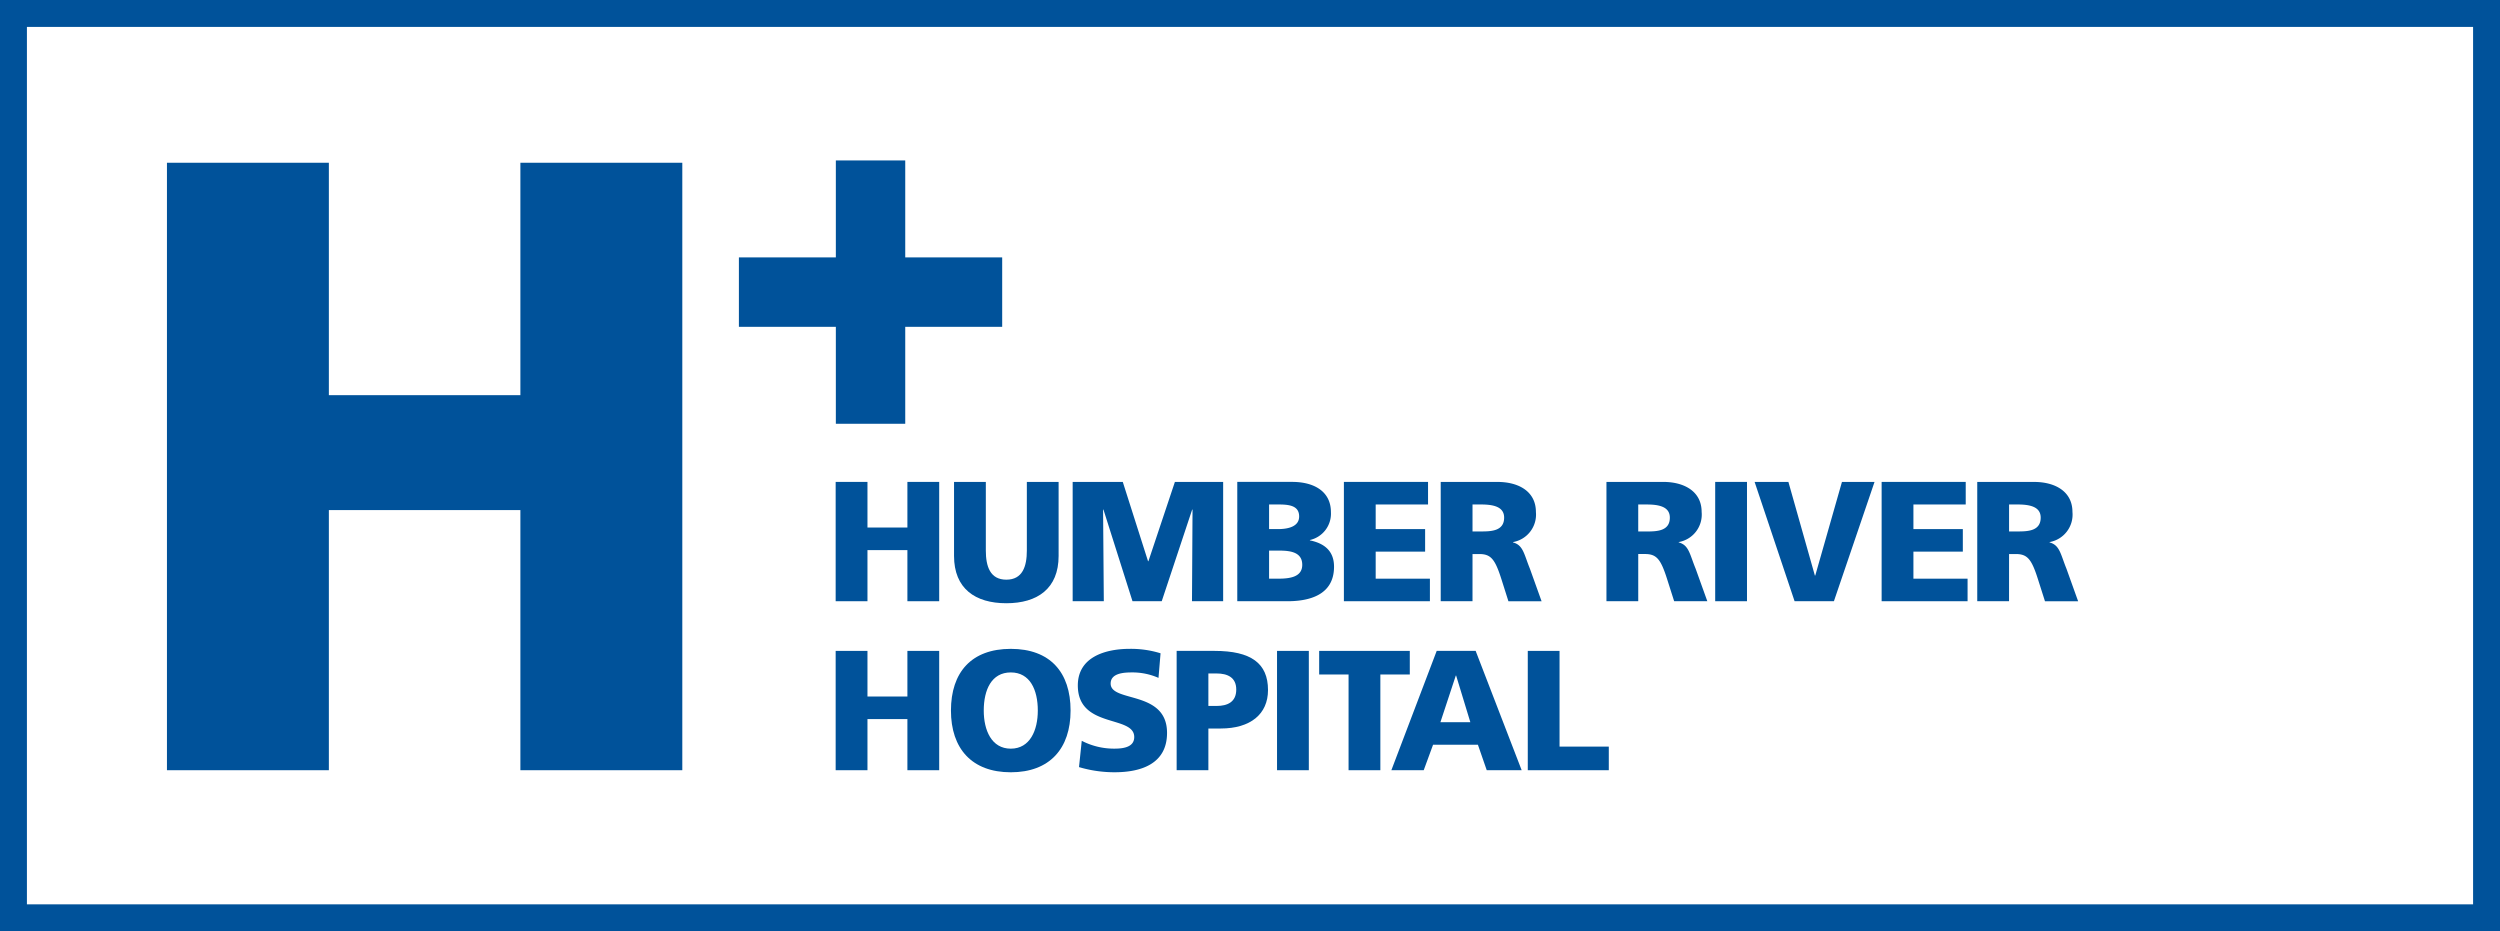 <svg xmlns="http://www.w3.org/2000/svg" viewBox="0 0 202.487 75.426"><defs><style>.cls-1{fill:#00529a;}</style></defs><title>Logos_HRH</title><g id="Layer_2" data-name="Layer 2"><g id="Icons"><path class="cls-1" d="M0,0V75.426H202.487V0ZM200.307,73.247H2.18V2.18H200.307Z"/><rect class="cls-1" x="103.433" y="52.719" width="2.575" height="9.664"/><polygon class="cls-1" points="73.495 56.414 70.26 56.414 70.26 52.719 67.684 52.719 67.684 62.383 70.26 62.383 70.26 58.242 73.495 58.242 73.495 62.383 76.07 62.383 76.07 52.719 73.495 52.719 73.495 56.414"/><polygon class="cls-1" points="114.186 52.719 106.846 52.719 106.846 54.63 109.227 54.63 109.227 62.383 111.802 62.383 111.802 54.63 114.186 54.63 114.186 52.719"/><polygon class="cls-1" points="123.742 52.719 123.742 62.383 130.304 62.383 130.304 60.471 126.315 60.471 126.315 52.719 123.742 52.719"/><path class="cls-1" d="M89.957,55.365c0-.847,1.078-.902,1.729-.902a5.209,5.209,0,0,1,2.146.442l.167-1.992a8.117,8.117,0,0,0-2.494-.36c-1.939,0-4.207.638-4.207,2.963,0,3.515,4.569,2.379,4.569,4.179,0,.775-.777.941-1.593.941a5.681,5.681,0,0,1-2.658-.635l-.222,2.13a10.054,10.054,0,0,0,2.88.418c2.146,0,4.25-.679,4.25-3.187C94.524,55.876,89.957,56.927,89.957,55.365Z"/><path class="cls-1" d="M115.314,62.383l.757-2.065H119.702l.716,2.065h2.829l-3.727-9.664h-3.155l-3.672,9.664Zm2.599-7.668h.025l1.151,3.778H116.666Z"/><path class="cls-1" d="M81.869,52.554c-3.186,0-4.847,1.897-4.847,4.997,0,3.073,1.687,5,4.847,5,3.155,0,4.842-1.927,4.842-5C86.712,54.45,85.051,52.554,81.869,52.554Zm0,8.084c-1.565,0-2.19-1.496-2.19-3.087,0-1.675.624-3.088,2.19-3.088,1.56,0,2.188,1.413,2.188,3.088C84.057,59.142,83.43,60.638,81.869,60.638Z"/><path class="cls-1" d="M98.37,52.719H95.302v9.665H97.872V59.005h.998c2.409,0,3.832-1.164,3.832-3.115C102.702,53.716,101.319,52.719,98.37,52.719Zm.166,4.459H97.872V54.547h.665c.885,0,1.593.319,1.593,1.303C100.129,56.86,99.422,57.178,98.537,57.178Z"/><polygon class="cls-1" points="159.363 46.87 154.977 46.87 154.977 44.679 158.979 44.679 158.979 42.854 154.977 42.854 154.977 40.86 159.213 40.86 159.213 39.032 152.402 39.032 152.402 48.696 159.363 48.696 159.363 46.87"/><path class="cls-1" d="M162.724,44.874h.54c.953,0,1.288.417,1.812,2.078l.556,1.745h2.685l-.943-2.63c-.479-1.18-.54-1.912-1.369-2.134v-.028a2.26,2.26,0,0,0,1.853-2.436c0-1.662-1.398-2.435-3.11-2.435h-4.601v9.662h2.575Zm0-4.014h.677c.984,0,1.884.167,1.884,1.065,0,1.092-1.051,1.12-1.884,1.12h-.677Z"/><polygon class="cls-1" points="73.495 42.727 70.26 42.727 70.26 39.032 67.684 39.032 67.684 48.696 70.26 48.696 70.26 44.556 73.495 44.556 73.495 48.696 76.07 48.696 76.07 39.032 73.495 39.032 73.495 42.727"/><polygon class="cls-1" points="148.537 48.696 151.828 39.032 149.189 39.032 147.026 46.617 146.996 46.617 144.851 39.032 142.114 39.032 145.352 48.696 148.537 48.696"/><polygon class="cls-1" points="115.815 46.87 111.423 46.87 111.423 44.679 115.427 44.679 115.427 42.854 111.423 42.854 111.423 40.86 115.664 40.86 115.664 39.032 108.848 39.032 108.848 48.696 115.815 48.696 115.815 46.87"/><path class="cls-1" d="M79.847,44.596V39.032H77.272V45.026c0,2.646,1.717,3.833,4.235,3.833,2.521,0,4.235-1.187,4.235-3.833V39.032H83.169V44.596c0,1.275-.345,2.355-1.662,2.355C80.193,46.951,79.847,45.872,79.847,44.596Z"/><path class="cls-1" d="M104.283,48.696c1.733,0,3.767-.484,3.767-2.797,0-1.176-.667-1.868-1.954-2.131v-.03a2.188,2.188,0,0,0,1.702-2.257c0-1.659-1.339-2.45-3.142-2.45H100.213v9.664h4.07Zm-1.494-7.836h.747c.858,0,1.688.082,1.688.97,0,.814-.87,1.024-1.717,1.024h-.718Zm0,3.736h.788c.885,0,1.898.099,1.898,1.151,0,.982-.985,1.122-1.922,1.122h-.764Z"/><path class="cls-1" d="M119.266,44.874h.54c.956,0,1.287.417,1.814,2.078l.553,1.745h2.686l-.943-2.63c-.48-1.18-.54-1.912-1.369-2.134v-.028a2.261,2.261,0,0,0,1.854-2.436c0-1.662-1.395-2.435-3.111-2.435h-4.6v9.662h2.575Zm0-4.014h.678c.983,0,1.883.167,1.883,1.065,0,1.092-1.052,1.12-1.883,1.12h-.678Z"/><rect class="cls-1" x="138.922" y="39.032" width="2.575" height="9.664"/><path class="cls-1" d="M132.689,48.695V44.873h.541c.954,0,1.288.417,1.812,2.078l.556,1.745h2.686l-.945-2.63c-.485-1.18-.54-1.912-1.372-2.134v-.028a2.259,2.259,0,0,0,1.857-2.436c0-1.662-1.399-2.436-3.116-2.436H130.114v9.663Zm-.001-7.834h.677c.985,0,1.883.167,1.883,1.066,0,1.092-1.05,1.12-1.883,1.12h-.677Z"/><polygon class="cls-1" points="89.344 41.274 89.374 41.274 91.726 48.696 94.094 48.696 96.559 41.274 96.589 41.274 96.545 48.696 99.069 48.696 99.069 39.032 95.161 39.032 93.016 45.455 92.985 45.455 90.939 39.032 86.88 39.032 86.88 48.696 89.403 48.696 89.344 41.274"/><polygon class="cls-1" points="26.636 41.314 42.149 41.314 42.149 62.383 55.263 62.383 55.263 13.182 42.149 13.182 42.149 32.007 26.636 32.007 26.636 13.182 13.522 13.182 13.522 62.383 26.636 62.383 26.636 41.314"/><polygon class="cls-1" points="67.699 34.323 73.32 34.323 73.32 26.471 81.172 26.471 81.172 20.848 73.32 20.848 73.32 12.995 67.699 12.995 67.699 20.848 59.847 20.848 59.847 26.471 67.699 26.471 67.699 34.323"/></g></g></svg>